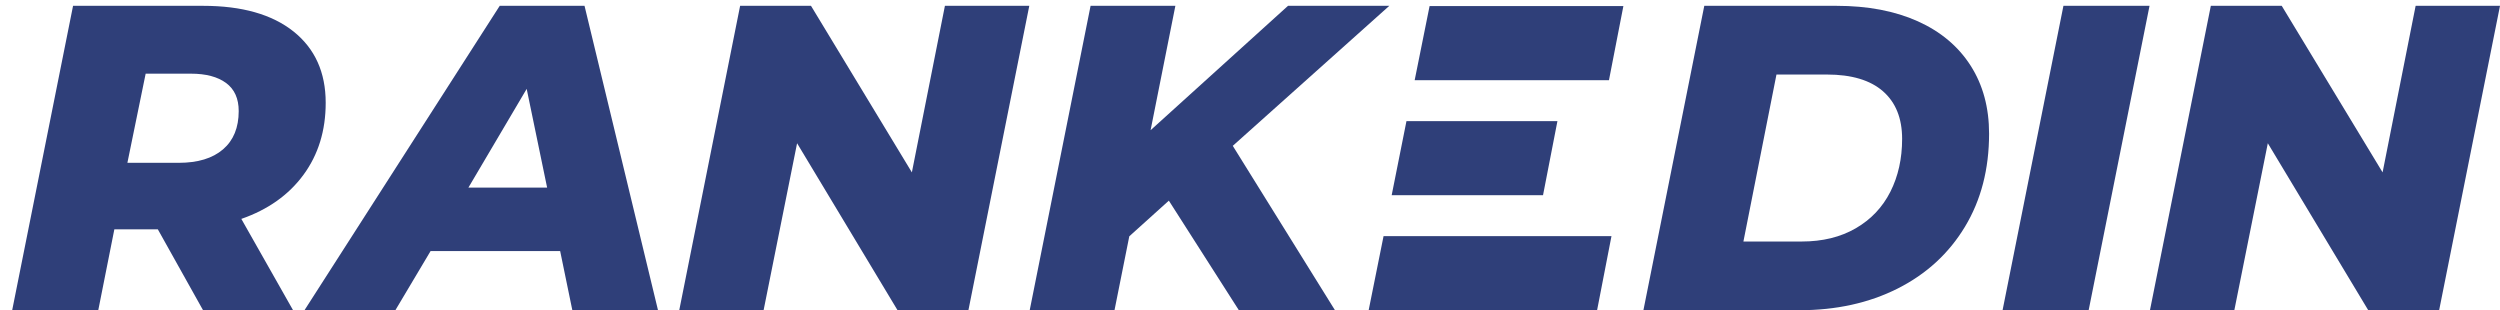 <?xml version="1.0" encoding="utf-8"?>
<!-- Generator: Adobe Illustrator 16.0.4, SVG Export Plug-In . SVG Version: 6.00 Build 0)  -->
<!DOCTYPE svg PUBLIC "-//W3C//DTD SVG 1.1//EN" "http://www.w3.org/Graphics/SVG/1.1/DTD/svg11.dtd">
<svg version="1.1" id="Warstwa_1" xmlns="http://www.w3.org/2000/svg" xmlns:xlink="http://www.w3.org/1999/xlink" x="0px" y="0px"
	 width="293.573px" height="36.429px" viewBox="0 0 293.573 36.429" enable-background="new 0 0 293.573 36.429"
	 xml:space="preserve">
<g>
	<g>
		<g>
			<polygon fill="#2F3F79" points="187.545,36.429 160.717,36.443 162.47,27.726 189.235,27.726 			"/>
		</g>
		<g>
			<polygon fill="#2F3F79" points="182.888,14.221 181.196,22.923 163.424,22.923 165.16,14.221 			"/>
		</g>
		<g>
			<polygon fill="#2F3F79" points="190.632,0.715 188.939,9.417 166.124,9.417 167.875,0.715 			"/>
		</g>
	</g>
	<path fill="#2F3F79" d="M35.641,20.522c-1.736,2.367-4.171,4.094-7.302,5.183l6.076,10.724h-10.57l-5.311-9.499h-5.106
		l-1.889,9.499H1.43L8.579,0.684h15.267c4.561,0,8.101,1.005,10.621,3.013c2.518,2.009,3.779,4.8,3.779,8.375
		C38.246,15.339,37.377,18.157,35.641,20.522z M26.552,9.748c-0.988-0.731-2.366-1.097-4.136-1.097h-5.311l-2.145,10.469h6.025
		c2.247,0,3.983-0.529,5.208-1.584c1.226-1.054,1.838-2.553,1.838-4.493C28.032,11.578,27.539,10.48,26.552,9.748z"/>
	<path fill="#2F3F79" d="M65.779,29.484H50.562l-4.135,6.944H35.755L58.682,0.684h9.958l8.629,35.745H67.209L65.779,29.484z
		 M64.248,22.029l-2.4-11.591l-6.843,11.591H64.248z"/>
	<path fill="#2F3F79" d="M120.868,0.684l-7.148,35.745h-8.323L93.601,16.82l-3.932,19.608h-9.906l7.149-35.745h8.322l11.846,19.558
		l3.881-19.558H120.868z"/>
	<path fill="#2F3F79" d="M144.764,17.126l12.001,19.303h-11.286l-8.222-12.867l-4.646,4.188l-1.737,8.68h-9.957l7.149-35.745h9.957
		l-2.91,14.604l16.135-14.604h11.896L144.764,17.126z"/>
	<path fill="#2F3F79" d="M200.133,0.684h15.522c3.677,0,6.859,0.606,9.549,1.814c2.688,1.209,4.755,2.945,6.203,5.208
		c1.447,2.263,2.169,4.927,2.169,7.991c0,4.155-0.943,7.796-2.833,10.929c-1.889,3.131-4.52,5.547-7.89,7.25
		c-3.37,1.701-7.233,2.553-11.589,2.553h-18.281L200.133,0.684z M211.571,28.361c2.45,0,4.569-0.52,6.357-1.558
		c1.787-1.037,3.14-2.468,4.059-4.29c0.918-1.819,1.378-3.889,1.378-6.204c0-2.417-0.75-4.28-2.246-5.591
		c-1.5-1.311-3.694-1.966-6.588-1.966h-5.923l-3.881,19.609H211.571z"/>
	<path fill="#2F3F79" d="M242.307,0.684h10.111l-7.149,35.745H235.16L242.307,0.684z"/>
	<path fill="#2F3F79" d="M293.573,0.684l-7.147,35.745h-8.324L266.308,16.82l-3.932,19.608h-9.907l7.147-35.745h8.325l11.845,19.558
		l3.88-19.558H293.573z"/>
</g>
</svg>
